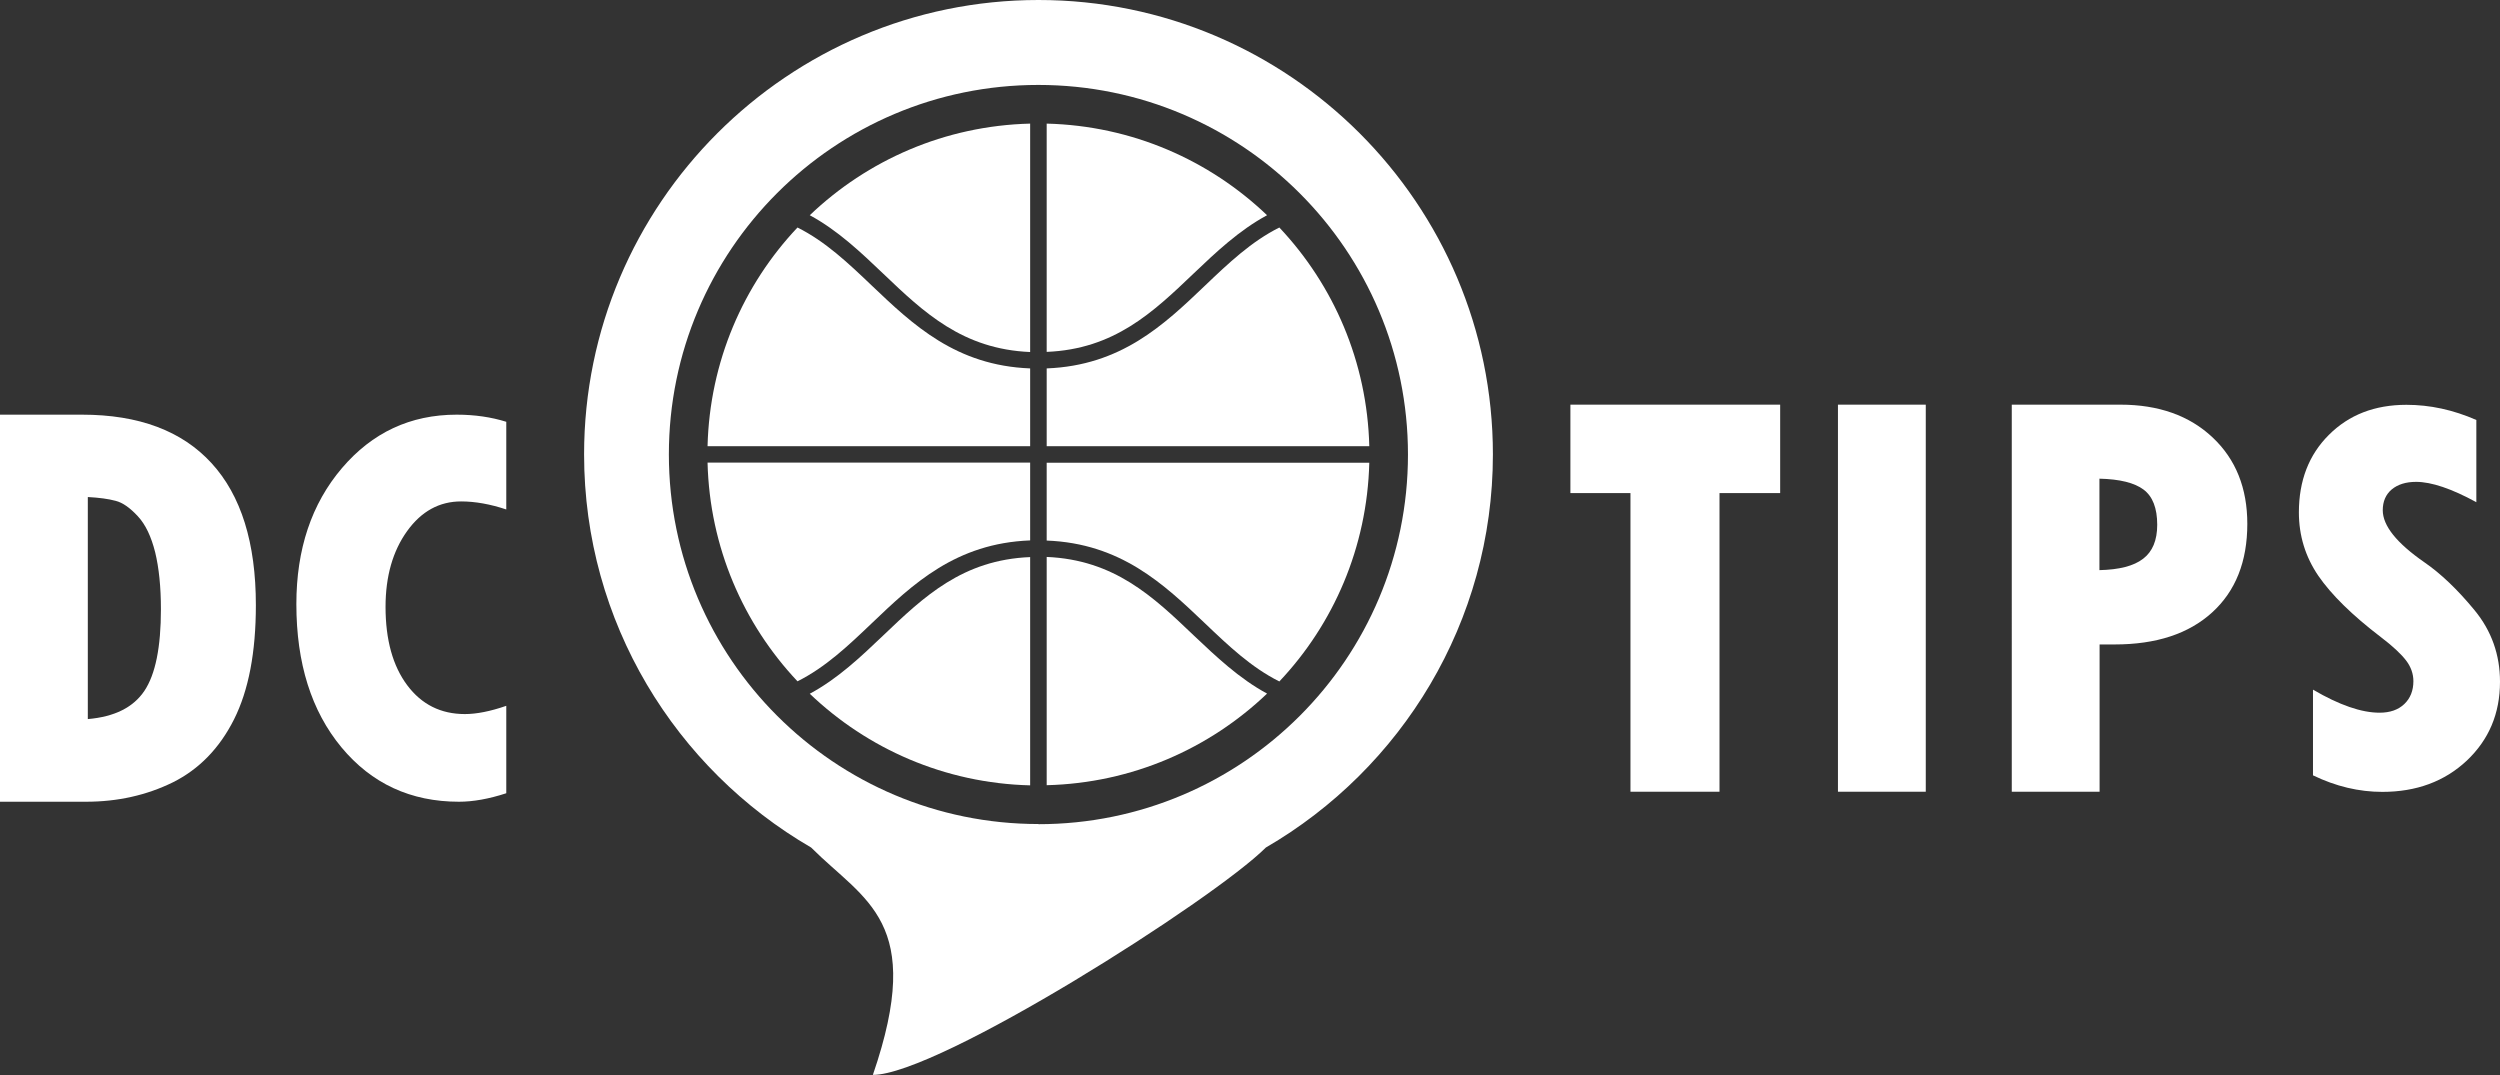 <?xml version="1.0" encoding="UTF-8"?><svg id="Layer_2" xmlns="http://www.w3.org/2000/svg" viewBox="0 0 164.83 70.88"><rect x="0" y="0" width="164.83" height="70.88" fill="#333333" stroke="none"/><defs><style>.cls-1{fill:#fff;}</style></defs><g id="Layer_1-2"><g><path class="cls-1" d="M98.43,29.96c0-16.52-13.44-29.96-29.96-29.96s-29.96,13.44-29.96,29.96c0,11.06,6.03,20.73,14.97,25.92h0c3.53,3.53,7.56,4.84,4.07,14.99,4.3,0,22.48-11.56,25.91-14.99,8.94-5.19,14.97-14.86,14.97-25.92Zm-29.96,24.37c-13.46,0-24.37-10.91-24.37-24.37S55.01,5.6,68.46,5.6s24.37,10.91,24.37,24.37-10.91,24.37-24.37,24.37Z"/><g><path class="cls-1" d="M103.55,26.68h13.82v5.83h-4v19.69h-5.87v-19.69h-3.96v-5.83Z"/><path class="cls-1" d="M121.18,26.68h5.79v25.52h-5.79V26.68Z"/><path class="cls-1" d="M132.63,26.68h7.17c2.52,0,4.55,.72,6.08,2.16,1.53,1.44,2.29,3.34,2.29,5.7,0,2.48-.77,4.43-2.32,5.84-1.55,1.41-3.69,2.11-6.43,2.11h-.99v9.71h-5.79V26.68Zm5.79,4.89v6.02c1.3-.03,2.26-.27,2.88-.75,.62-.47,.93-1.22,.93-2.24,0-1.1-.3-1.87-.9-2.32-.6-.45-1.57-.69-2.91-.72Z"/><path class="cls-1" d="M152.5,51.11v-5.64c1.74,1.02,3.2,1.52,4.39,1.52,.69,0,1.23-.19,1.63-.57,.4-.38,.6-.89,.6-1.51,0-.48-.16-.94-.48-1.36-.32-.42-.87-.94-1.66-1.54-1.9-1.45-3.27-2.8-4.13-4.05-.85-1.25-1.28-2.64-1.28-4.18,0-2.09,.66-3.8,1.98-5.11,1.32-1.32,3.02-1.98,5.11-1.98,1.55,0,3.08,.33,4.61,1v5.42c-1.63-.89-2.96-1.34-3.97-1.34-.68,0-1.21,.17-1.61,.5-.39,.33-.59,.79-.59,1.37,0,1.02,.91,2.16,2.74,3.43,1.09,.75,2.19,1.8,3.31,3.16,1.12,1.36,1.68,2.94,1.68,4.72,0,2.09-.73,3.82-2.19,5.2-1.46,1.37-3.32,2.06-5.57,2.06-1.54,0-3.06-.36-4.57-1.09Z"/></g><g><path class="cls-1" d="M0,27.34H5.41c3.75,0,6.59,1.07,8.54,3.2,1.95,2.13,2.92,5.25,2.92,9.36,0,3.11-.48,5.62-1.44,7.53-.96,1.91-2.31,3.29-4.03,4.15-1.73,.85-3.64,1.28-5.73,1.28H0V27.34Zm5.79,5.43v14.64c1.76-.15,3-.77,3.73-1.86,.73-1.09,1.09-2.88,1.09-5.38,0-1.48-.13-2.73-.38-3.76-.26-1.03-.63-1.82-1.14-2.37s-.99-.9-1.47-1.02c-.48-.13-1.09-.21-1.83-.25Z"/><path class="cls-1" d="M33.38,46.54v5.76c-1.16,.38-2.2,.56-3.12,.56-3.18,0-5.77-1.2-7.75-3.59-1.98-2.39-2.97-5.54-2.97-9.44,0-3.62,1-6.61,3-8.96,2-2.35,4.52-3.53,7.57-3.53,1.19,0,2.28,.16,3.27,.47v5.78c-1.05-.35-2.05-.53-2.98-.53-1.43,0-2.62,.65-3.56,1.96s-1.42,2.97-1.42,4.99c0,2.18,.48,3.9,1.43,5.17,.95,1.27,2.22,1.9,3.8,1.9,.77,0,1.68-.18,2.72-.54Z"/></g><g><path class="cls-1" d="M67.92,29.42v-5.13c-4.89-.19-7.71-2.86-10.44-5.46-1.56-1.49-3.06-2.91-4.9-3.83-3.57,3.78-5.79,8.84-5.93,14.42h21.27Z"/><path class="cls-1" d="M67.92,35.63v-5.13h-21.27c.14,5.58,2.36,10.63,5.93,14.42,1.84-.92,3.34-2.34,4.9-3.83,2.72-2.6,5.54-5.27,10.44-5.46Z"/><path class="cls-1" d="M79.45,18.83c-2.72,2.6-5.54,5.27-10.44,5.46v5.13h21.27c-.14-5.58-2.36-10.63-5.93-14.42-1.84,.92-3.34,2.34-4.9,3.83Z"/><path class="cls-1" d="M83.54,14.19c-3.8-3.63-8.9-5.9-14.53-6.04v15.05c4.45-.18,7-2.6,9.68-5.16,1.48-1.41,3-2.85,4.85-3.85Z"/><path class="cls-1" d="M69.01,30.51v5.13c4.89,.19,7.71,2.86,10.44,5.46,1.56,1.49,3.06,2.91,4.9,3.83,3.57-3.78,5.79-8.84,5.93-14.42h-21.27Z"/><path class="cls-1" d="M78.69,41.88c-2.68-2.56-5.23-4.97-9.68-5.16v15.05c5.63-.14,10.73-2.41,14.53-6.04-1.85-1-3.37-2.45-4.85-3.85Z"/><path class="cls-1" d="M67.92,23.2V8.15c-5.63,.14-10.73,2.41-14.53,6.04,1.85,1,3.37,2.45,4.85,3.86,2.68,2.56,5.23,4.97,9.68,5.16Z"/><path class="cls-1" d="M67.92,36.73c-4.45,.18-7,2.6-9.68,5.16-1.48,1.41-2.99,2.85-4.85,3.85,3.8,3.63,8.9,5.9,14.53,6.04v-15.05Z"/></g></g></g></svg>